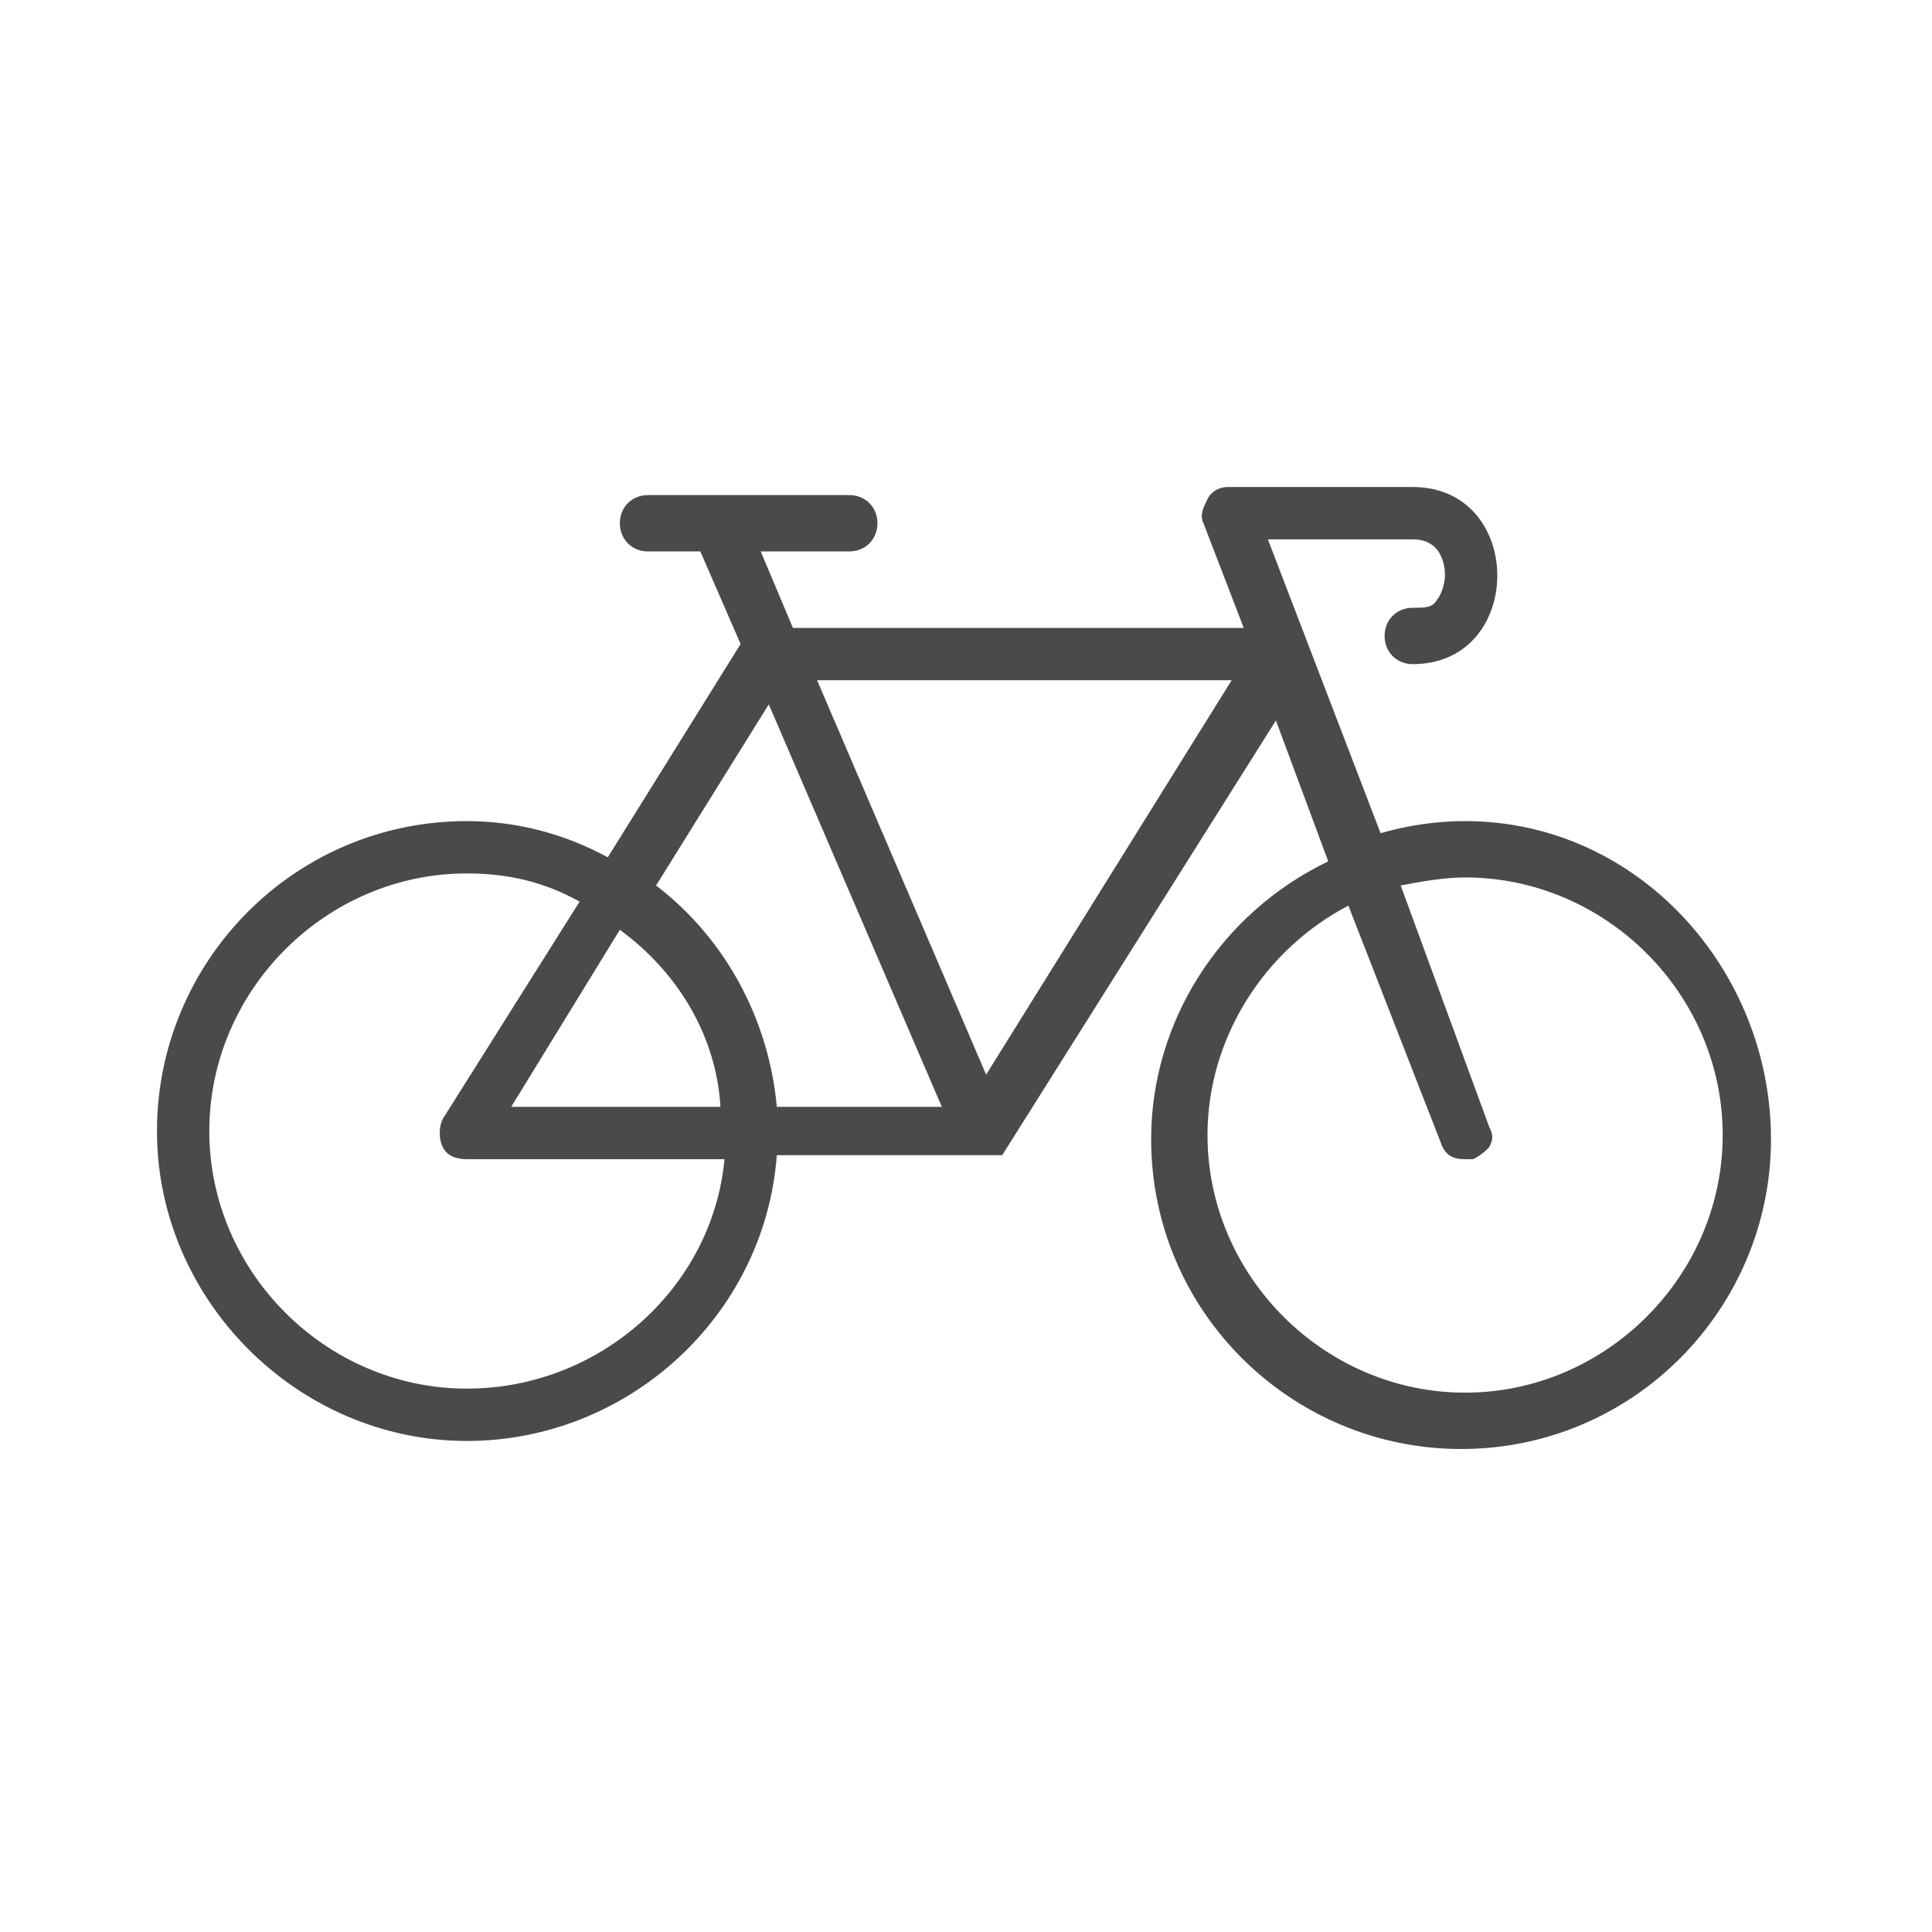 <?xml version="1.0" encoding="UTF-8"?>
<svg xmlns="http://www.w3.org/2000/svg" xmlns:xlink="http://www.w3.org/1999/xlink" version="1.0" id="Ebene_1" x="0px" y="0px" viewBox="0 0 48 48" style="enable-background:new 0 0 48 48;" xml:space="preserve">
<style type="text/css">
	.st0{fill:#4A4A49;}
</style>
<path class="st0" d="M36.4,20.4c-0.7,0-1.4,0.1-2.1,0.3l-2.8-7.3h3.6c0.8,0,0.8,0.8,0.8,0.9c0,0.2-0.1,0.5-0.2,0.6  c-0.1,0.2-0.3,0.2-0.6,0.2c-0.4,0-0.7,0.3-0.7,0.7c0,0.4,0.3,0.7,0.7,0.7c1.4,0,2.1-1.1,2.1-2.2c0-1.1-0.7-2.2-2.1-2.2h-4.6  c-0.2,0-0.4,0.1-0.5,0.3c-0.1,0.2-0.2,0.4-0.1,0.6l1,2.6H19.7l-0.8-1.9h2.2c0.4,0,0.7-0.3,0.7-0.7c0-0.4-0.3-0.7-0.7-0.7h-5  c-0.4,0-0.7,0.3-0.7,0.7c0,0.4,0.3,0.7,0.7,0.7h1.3l1,2.3l-3.3,5.3c-1.1-0.6-2.3-0.9-3.5-0.9c-4.3,0-7.7,3.5-7.7,7.7  s3.5,7.7,7.7,7.7c4,0,7.4-3.1,7.7-7.1h5.1c0,0,0.1,0,0.1,0c0,0,0,0,0.1,0c0,0,0,0,0.1,0l0,0c0,0,0,0,0.1,0c0,0,0,0,0.1,0  c0,0,0,0,0,0c0,0,0,0,0,0l0,0c0,0,0,0,0,0l0,0c0,0,0,0,0,0l6.8-10.8l1.3,3.5c-2.7,1.3-4.4,4-4.4,6.9c0,4.3,3.5,7.7,7.7,7.7  c4.3,0,7.7-3.5,7.7-7.7S40.7,20.4,36.4,20.4z M36.4,28.8c0.1,0,0.2,0,0.2,0c0.2-0.1,0.3-0.2,0.4-0.3c0.1-0.2,0.1-0.3,0-0.5L34.8,22  c0.5-0.1,1.1-0.2,1.6-0.2c3.5,0,6.4,2.9,6.4,6.4c0,3.5-2.9,6.4-6.4,6.4c-3.5,0-6.4-2.9-6.4-6.4c0-2.4,1.4-4.6,3.5-5.7l2.3,5.9  C35.9,28.7,36.1,28.8,36.4,28.8z M19.1,17.5l4.3,10h-4.1c-0.2-2.2-1.3-4.2-3-5.5L19.1,17.5z M17.9,27.5h-5.2l2.7-4.4  C16.9,24.2,17.8,25.8,17.9,27.5z M11,28.5c0.1,0.2,0.3,0.3,0.6,0.3H18c-0.3,3.2-3.1,5.7-6.4,5.7c-3.5,0-6.4-2.9-6.4-6.4  c0-3.5,2.9-6.4,6.4-6.4c1,0,1.9,0.2,2.8,0.7L11,27.8C10.9,28,10.9,28.3,11,28.5z M30.6,16.9l-6.1,9.8l-4.2-9.8H30.6z M24.5,28.7  L24.5,28.7L24.5,28.7L24.5,28.7L24.5,28.7z"></path>
</svg>
